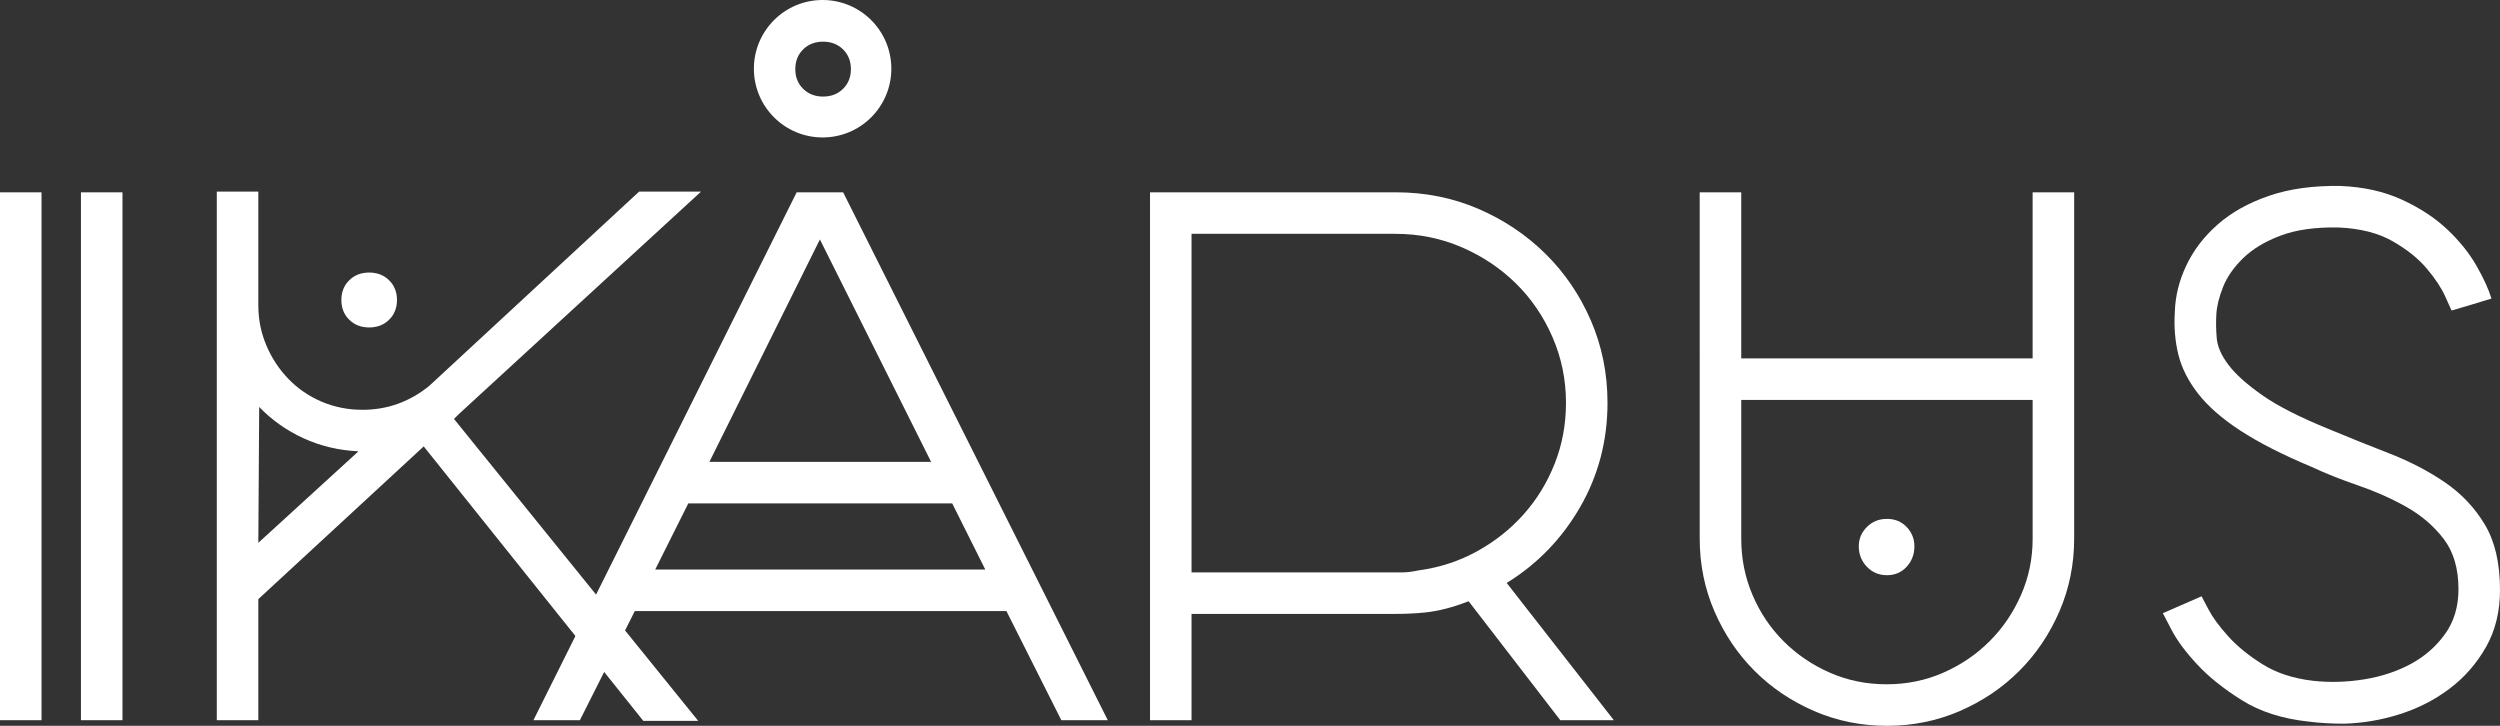 <?xml version="1.0" encoding="utf-8"?>
<!-- Generator: Adobe Illustrator 16.0.0, SVG Export Plug-In . SVG Version: 6.00 Build 0)  -->
<!DOCTYPE svg PUBLIC "-//W3C//DTD SVG 1.1//EN" "http://www.w3.org/Graphics/SVG/1.1/DTD/svg11.dtd">
<svg version="1.1" id="Ebene_1" xmlns="http://www.w3.org/2000/svg" xmlns:xlink="http://www.w3.org/1999/xlink" x="0px" y="0px"
	 width="608.357px" height="176.621px" viewBox="0 0 608.357 176.621" enable-background="new 0 0 608.357 176.621"
	 xml:space="preserve">
<rect x="0" y="0" width="608.357" height="176.621" fill="#333333" stroke="none"/>
<path fill="#FFFFFF" d="M0,175.25h10.105V46.796H0V175.25z M19.697,175.25h10.105V46.796H19.697V175.25z"/>
<g>
	<defs>
		<rect id="SVGID_1_" width="608.356" height="176.621"/>
	</defs>
	<clipPath id="SVGID_2_">
		<use xlink:href="#SVGID_1_"  overflow="visible"/>
	</clipPath>
	<path clip-path="url(#SVGID_2_)" fill="#FFFFFF" d="M89.836,79.682c-1.967,0-3.586-0.628-4.856-1.886
		c-1.275-1.254-1.909-2.853-1.909-4.794c0-1.94,0.634-3.538,1.909-4.796c1.27-1.257,2.889-1.885,4.856-1.885
		c1.964,0,3.584,0.628,4.858,1.885c1.271,1.258,1.907,2.855,1.907,4.796c0,1.941-0.636,3.54-1.907,4.794
		C93.42,79.054,91.8,79.682,89.836,79.682 M62.861,132.089l24.374-22.266c-4.799-0.227-9.254-1.283-13.367-3.168
		c-4.113-1.885-7.713-4.424-10.796-7.621L62.861,132.089z M110.475,101.947l59.431,73.475h-13.359l-53.437-66.795l-40.249,37.166
		v29.459H52.756V46.625h10.105v27.664c0,3.438,0.655,6.703,1.97,9.796c1.311,3.094,3.109,5.813,5.395,8.161
		c2.282,2.35,4.966,4.182,8.05,5.498c3.083,1.318,6.393,1.977,9.933,1.977c6.051,0,11.476-1.945,16.271-5.844l51.04-47.251h15.071
		l-58.917,54.123L110.475,101.947z"/>
</g>
<path fill="#FFFFFF" d="M226.578,112.394l-27.061-54.123l-26.89,54.123H226.578z M239.766,138.597l-8.05-16.098h-64.227
	l-8.05,16.098H239.766z M129.809,175.251l64.056-128.456h11.304l64.399,128.456h-11.304l-13.359-26.547h-90.433l-13.359,26.547
	H129.809z"/>
<g>
	<defs>
		<rect id="SVGID_3_" width="608.356" height="176.621"/>
	</defs>
	<clipPath id="SVGID_4_">
		<use xlink:href="#SVGID_3_"  overflow="visible"/>
	</clipPath>
	<path clip-path="url(#SVGID_4_)" fill="#FFFFFF" d="M289.953,56.901v82.383h49.421h1.887c1.142,0,2.515-0.174,4.117-0.516
		c5.032-0.684,9.725-2.227,14.069-4.625c4.347-2.396,8.123-5.393,11.326-8.992c3.204-3.596,5.722-7.705,7.552-12.33
		c1.831-4.625,2.746-9.563,2.746-14.816c0-5.592-1.09-10.901-3.264-15.926c-2.172-5.023-5.148-9.392-8.922-13.104
		c-3.775-3.709-8.181-6.65-13.212-8.821c-5.033-2.166-10.41-3.253-16.129-3.253H289.953z M379.682,175.251l-22.304-28.945
		c-3.775,1.484-7.32,2.398-10.637,2.74c-1.146,0.115-2.318,0.201-3.516,0.258c-1.203,0.057-2.435,0.086-3.692,0.086h-49.58v25.861
		h-10.104V46.796h59.773c7.194,0,13.899,1.344,20.125,4.024c6.222,2.685,11.673,6.339,16.357,10.964
		c4.679,4.621,8.362,10.047,11.047,16.269c2.681,6.226,4.023,12.876,4.023,19.953c0,9.25-2.23,17.729-6.689,25.436
		c-4.461,7.707-10.411,13.846-17.844,18.412l26.074,33.398H379.682z"/>
	<path clip-path="url(#SVGID_4_)" fill="#FFFFFF" d="M459.175,126.267c1.94,0,3.538,0.658,4.796,1.971
		c1.255,1.313,1.884,2.883,1.884,4.709c0,1.941-0.629,3.596-1.884,4.967c-1.258,1.371-2.855,2.055-4.796,2.055
		c-1.944,0-3.57-0.684-4.881-2.055c-1.315-1.371-1.971-3.025-1.971-4.967c0-1.826,0.655-3.396,1.971-4.709
		C455.604,126.925,457.23,126.267,459.175,126.267 M459.089,166.515c4.921,0,9.526-0.941,13.818-2.83
		c4.294-1.889,8.04-4.436,11.246-7.643c3.207-3.205,5.75-6.953,7.642-11.246c1.889-4.293,2.833-8.842,2.833-13.652V97.322h-70.906
		v33.822c0,4.811,0.915,9.359,2.746,13.652c1.829,4.293,4.348,8.041,7.554,11.246c3.206,3.207,6.952,5.754,11.245,7.643
		C449.559,165.574,454.165,166.515,459.089,166.515 M504.733,46.796v84.266c0,6.281-1.2,12.189-3.598,17.729
		c-2.398,5.539-5.651,10.359-9.761,14.471c-4.112,4.111-8.938,7.365-14.474,9.762c-5.54,2.398-11.449,3.598-17.727,3.598
		c-6.282,0-12.19-1.199-17.727-3.598c-5.54-2.396-10.362-5.65-14.474-9.762c-4.11-4.111-7.365-8.932-9.761-14.471
		c-2.398-5.539-3.599-11.447-3.599-17.729V46.796h10.106v40.42h70.906v-40.42H504.733z"/>
	<path clip-path="url(#SVGID_4_)" fill="#FFFFFF" d="M570.333,176.107c-2.97,0-5.823-0.17-8.563-0.514
		c-6.397-0.686-11.819-2.426-16.271-5.225c-4.454-2.795-8.081-5.707-10.876-8.734c-2.799-3.023-4.854-5.793-6.165-8.307
		c-1.314-2.512-2.029-3.881-2.141-4.109l9.418-4.113c0.113,0.232,0.686,1.316,1.714,3.256c1.027,1.941,2.624,4.109,4.796,6.508
		c2.167,2.398,4.938,4.654,8.308,6.766c3.365,2.113,7.448,3.455,12.243,4.025c4.112,0.457,8.277,0.342,12.505-0.344
		c4.224-0.684,8.02-1.939,11.39-3.768c3.366-1.824,6.136-4.252,8.306-7.279c2.169-3.023,3.255-6.65,3.255-10.875
		c0-5.021-1.198-9.104-3.597-12.246c-2.399-3.139-5.425-5.738-9.078-7.793c-3.656-2.055-7.566-3.795-11.732-5.225
		c-4.168-1.426-7.964-2.938-11.389-4.539c-7.082-2.967-12.846-5.908-17.299-8.82c-4.453-2.91-7.878-5.908-10.276-8.992
		c-2.397-3.082-3.999-6.25-4.796-9.504c-0.8-3.255-1.087-6.706-0.856-10.362c0.112-3.881,1.058-7.678,2.832-11.39
		c1.771-3.71,4.318-7.022,7.638-9.933c3.318-2.912,7.469-5.226,12.447-6.938c4.977-1.712,10.784-2.511,17.421-2.397
		c5.606,0.229,10.584,1.344,14.933,3.339c4.348,2,8.006,4.398,10.98,7.194c2.974,2.799,5.344,5.737,7.116,8.819
		c1.77,3.084,2.997,5.769,3.682,8.052l-9.591,2.91l4.701-1.541l-4.813,1.541c-0.116-0.227-0.632-1.369-1.547-3.425
		c-0.916-2.055-2.405-4.309-4.469-6.765c-2.064-2.455-4.843-4.682-8.337-6.68c-3.495-1.997-7.879-3.109-13.15-3.342
		c-5.615-0.11-10.313,0.544-14.095,1.973c-3.784,1.427-6.822,3.253-9.113,5.479c-2.29,2.228-3.922,4.568-4.897,7.023
		c-0.974,2.456-1.521,4.652-1.632,6.594c-0.114,1.827-0.086,3.767,0.086,5.822c0.171,2.057,1.117,4.227,2.838,6.51
		c1.722,2.285,4.446,4.738,8.177,7.363c3.731,2.627,9.093,5.369,16.095,8.223c4.935,2.055,9.897,4.053,14.89,5.994
		c4.991,1.941,9.494,4.281,13.512,7.021c4.015,2.74,7.258,6.166,9.726,10.275c2.467,4.111,3.7,9.42,3.7,15.928
		c0,5.254-1.134,9.879-3.398,13.875c-2.265,3.998-5.206,7.365-8.82,10.104c-3.615,2.742-7.678,4.826-12.188,6.254
		C579.438,175.224,574.899,175.99,570.333,176.107"/>
	<path clip-path="url(#SVGID_4_)" fill="#FFFFFF" d="M205.153,21.613c-1.274,1.258-2.893,1.885-4.858,1.885
		c-1.967,0-3.586-0.627-4.857-1.885c-1.274-1.255-1.908-2.852-1.908-4.794c0-1.941,0.634-3.538,1.908-4.796
		c1.271-1.257,2.89-1.884,4.857-1.884c1.965,0,3.584,0.627,4.858,1.884c1.271,1.258,1.908,2.854,1.908,4.796
		C207.061,18.762,206.424,20.358,205.153,21.613 M200.177,0c-9.236,0-16.723,7.487-16.723,16.724
		c0,9.235,7.487,16.723,16.723,16.723c9.236,0,16.723-7.487,16.723-16.723C216.9,7.487,209.413,0,200.177,0"/>
</g>
</svg>
